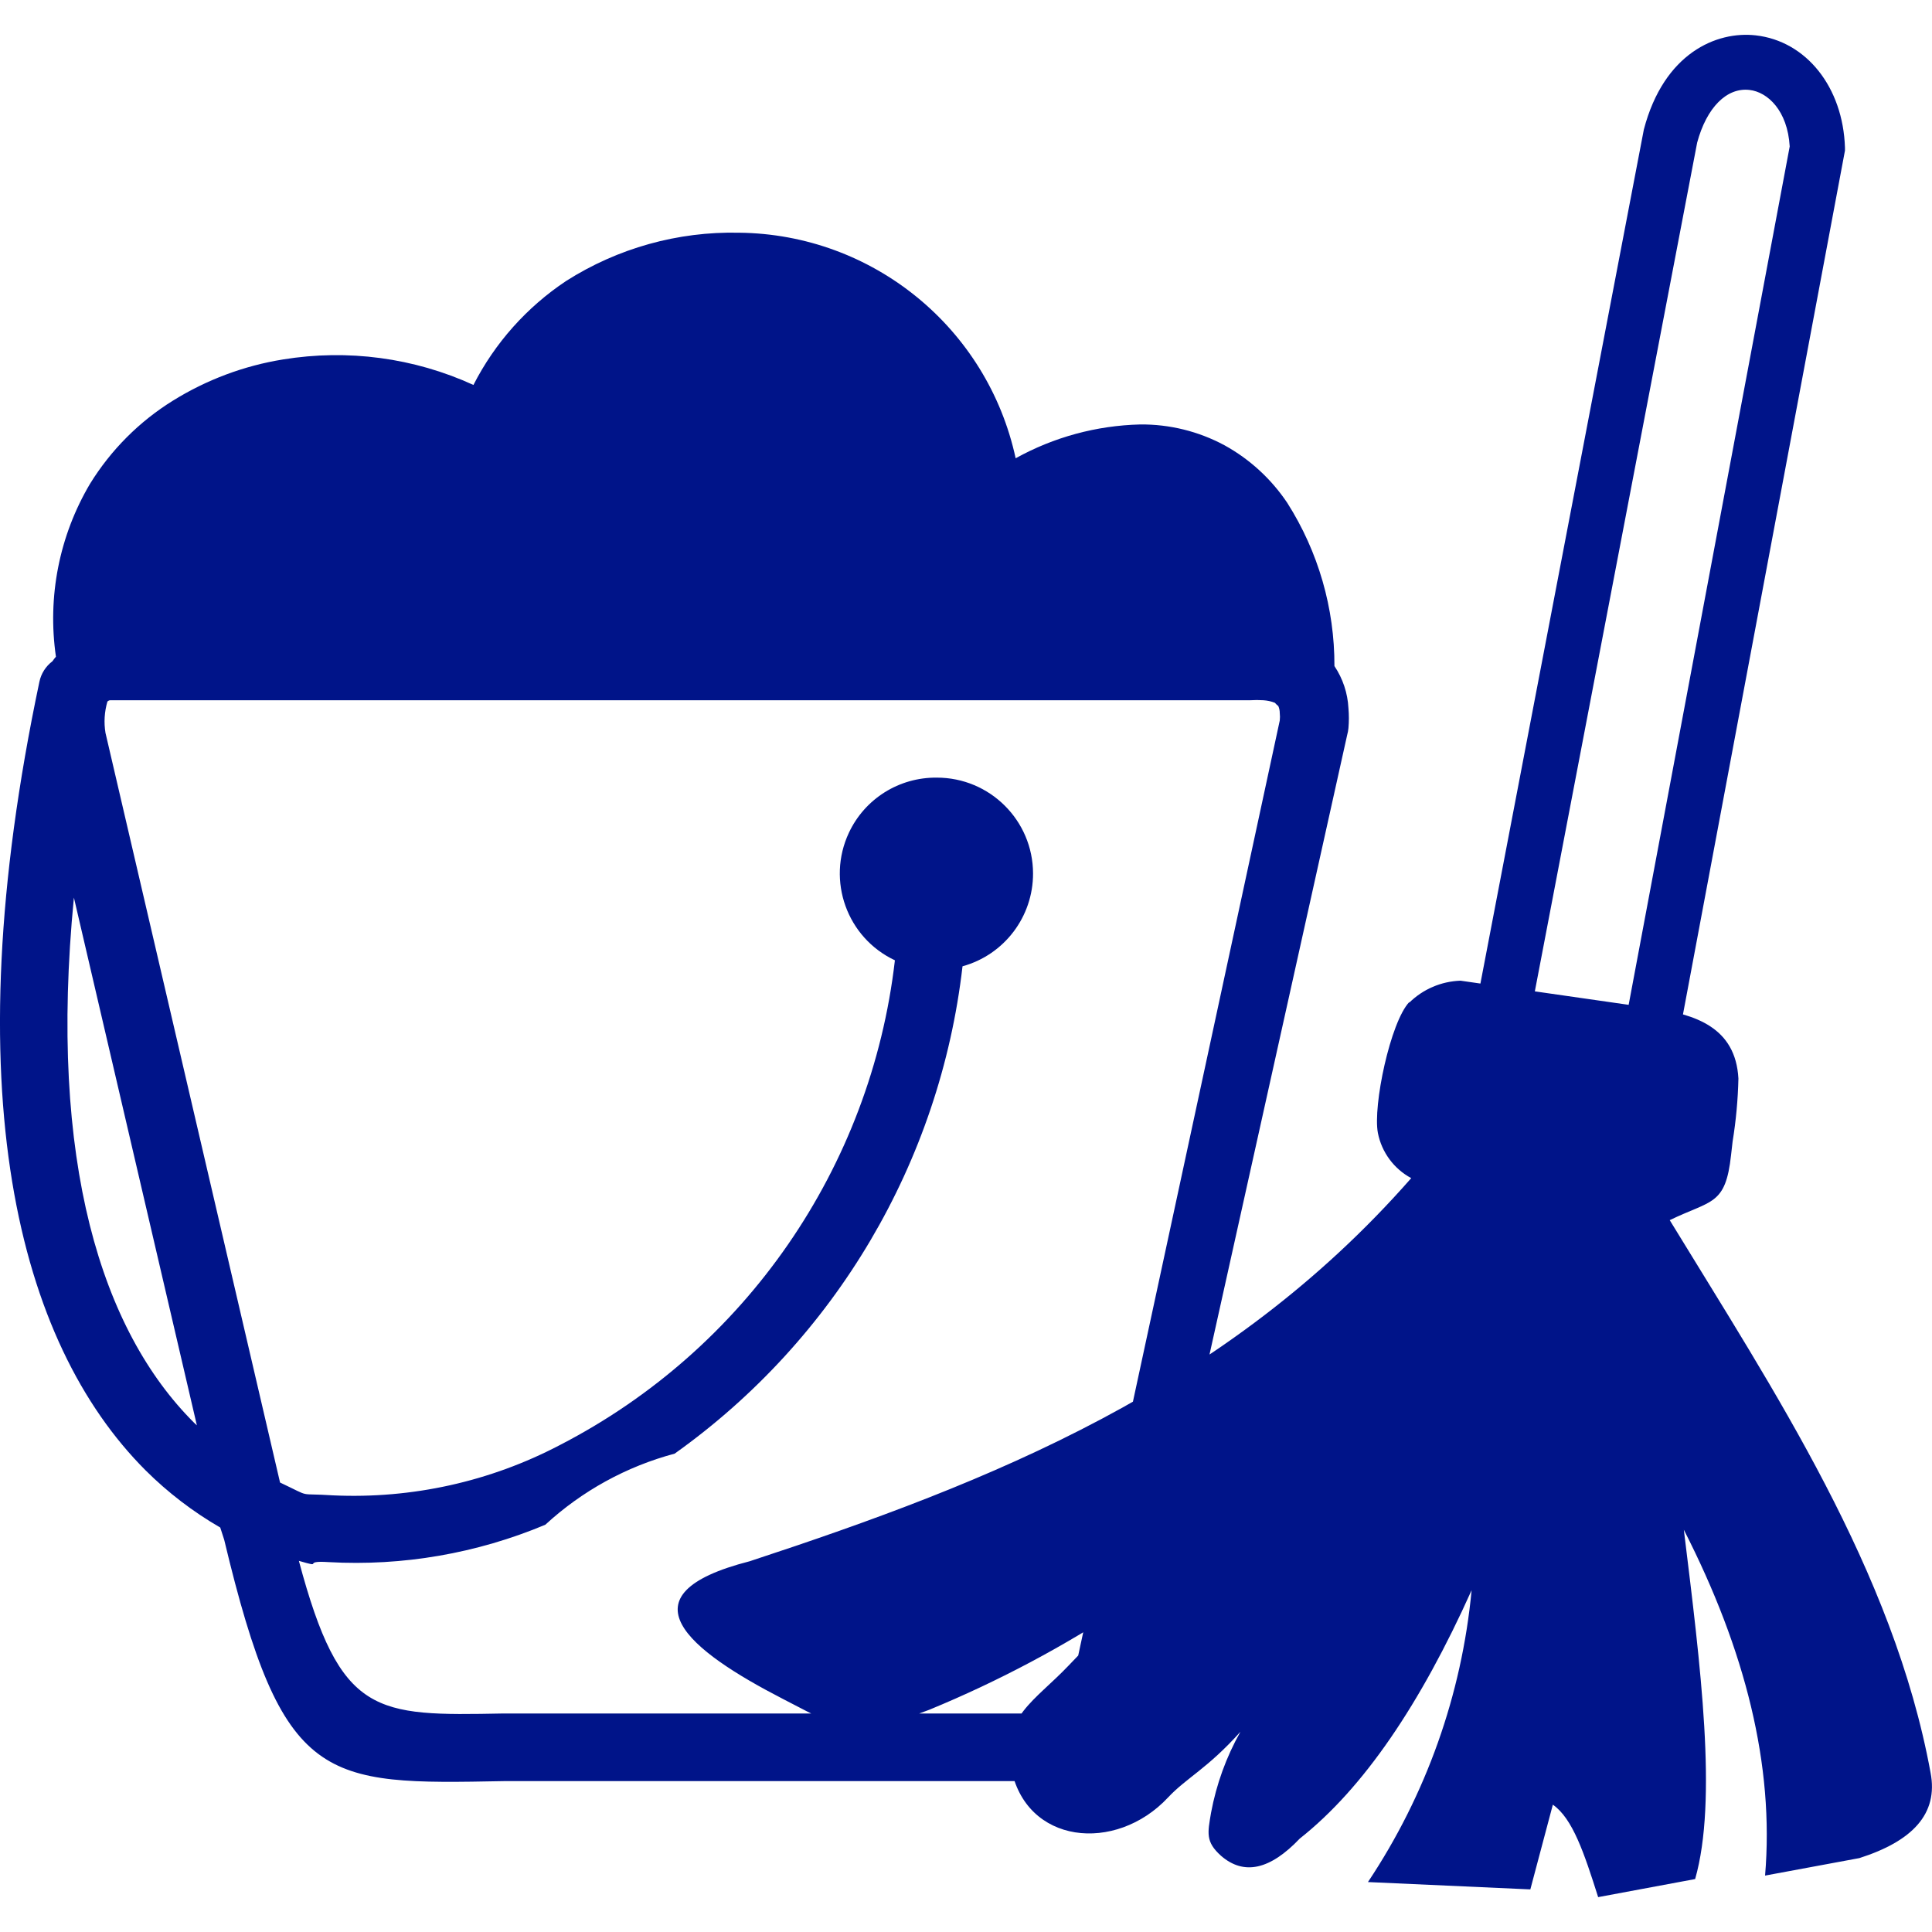 <?xml version="1.0" encoding="UTF-8"?> <svg xmlns="http://www.w3.org/2000/svg" xmlns:xlink="http://www.w3.org/1999/xlink" id="Calque_2" viewBox="0 0 200 200"><defs fill="#001489"><style>.cls-1{fill:none;}.cls-2{clip-path:url(#clippath);}</style><clipPath id="clippath" fill="#001489"><rect class="cls-1" width="200" height="200" fill="#001489"></rect></clipPath></defs><g id="Calque_2-2"><g class="cls-2"><path d="m5.79,67.98c-.9-6.2.34-12.51,3.53-17.9,2.16-3.5,5.1-6.45,8.59-8.61,3.48-2.16,7.35-3.61,11.39-4.26,6.69-1.09,13.55-.18,19.71,2.64,2.22-4.35,5.52-8.05,9.59-10.76,5.34-3.4,11.57-5.14,17.9-5,13.83.14,25.72,9.84,28.64,23.35,3.95-2.19,8.37-3.39,12.89-3.5,3.04-.03,6.04.71,8.72,2.15,2.62,1.44,4.85,3.49,6.51,5.97,3.21,5.05,4.9,10.91,4.88,16.89.87,1.3,1.37,2.8,1.45,4.36.06.69.06,1.38,0,2.07-.02.24-.07.47-.13.7l-22.45,101.03c-2.26,1.24-4.88,2.41-7.39,3.53l22.86-106.05c.03-.26.03-.52,0-.78,0-.25-.05-.49-.15-.72-.13-.1-.25-.22-.36-.34-.37-.15-.77-.23-1.17-.26-.47-.03-.93-.03-1.4,0H11.41c-.11,0-.21.06-.29.13-.31,1.06-.38,2.17-.2,3.25l18.07,77.6c3.45,1.63,1.63,1.07,5.5,1.33,8.15.37,16.25-1.42,23.47-5.21,19.2-9.9,32.2-28.72,34.68-50.18-4.96-2.33-7.09-8.25-4.76-13.21,1.65-3.52,5.2-5.74,9.09-5.7h0c5.49-.01,9.96,4.43,9.97,9.92.01,4.48-2.98,8.42-7.3,9.61-2.34,20.28-13.17,38.61-29.8,50.45-4.99,1.33-9.59,3.86-13.39,7.36-7.09,2.97-14.75,4.3-22.43,3.87-2.93-.2-.31.67-3.08-.13,4.3,16.11,7.89,16.05,21.16,15.8h63.51c.41.93-2.24,5.72-1.09,7h-62.32c-18.78.36-22.92.44-28.99-24.98h0l-.41-1.27c-2.82-1.63-5.42-3.62-7.73-5.92C1.84,138.97-4.87,112.95,4.08,70.57c.18-.85.66-1.6,1.35-2.12.11-.16.23-.32.36-.47Zm140.09,35.82c1.42-1.4,3.31-2.21,5.31-2.28l19.92,2.86c4.33.62,8.56,1.94,8.85,7.27-.05,2.18-.25,4.36-.6,6.51l-.16,1.4c-.57,5.26-2.03,4.65-6.35,6.75,10.76,17.63,23.16,36.26,27,57.19.83,4.3-1.92,7.11-7.37,8.85l-9.76,1.81c.96-11.39-2.03-23.31-8.41-35.8,1.74,14.18,3.5,27.99,1.17,36.16l-10.04,1.87c-1.45-4.57-2.64-8.14-4.69-9.57l-2.33,8.77-16.81-.76c6.02-9.03,9.71-19.4,10.73-30.21-5.29,11.77-11.18,20.49-17.79,25.71-3.09,3.25-5.79,3.82-8.14,1.79-1.63-1.46-1.4-2.36-1.04-4.48.55-2.94,1.57-5.76,3.04-8.37-3.42,3.82-5.57,4.75-7.49,6.8-5.42,5.81-14.81,4.88-16.27-3.16-.98-5.16,2.47-6.82,5.96-10.48l6.07-6.33c-6.45,4.29-13.31,7.94-20.47,10.89-7.89,2.96-7.91,2.64-15.15-1.11-9.76-5.03-17.01-10.79-3.45-14.26,24.95-8.2,49.36-17.87,68.48-39.66-1.79-.96-3.06-2.68-3.45-4.67-.54-2.8,1.29-11.49,3.25-13.56v.03Zm-125.5,43.75l-12.73-54.63c-2.67,27.39,2.9,44.84,12.42,54.34,0,0,.31.29.31.29Zm141.37-25.78c-.48,0-.95-.04-1.42-.1-4.64-.69-9.23-5.08-8.36-13.08l.03-.23,18.17-94.95c2.08-7.93,7.54-10.21,11.58-9.75,5.24.59,9.04,5.37,9.24,11.62v.31s-17.85,95.18-17.85,95.18c-1.4,7.44-6.55,11-11.39,11Zm-4.13-12.46c-.37,3.71,1.01,6.34,3.54,6.72,2.5.37,5.5-1.68,6.37-6.32l17.74-94.55c-.22-3.72-2.29-5.64-4.17-5.85-2.35-.27-4.43,1.82-5.41,5.45l-18.08,94.54Z" fill="#001489"></path></g></g></svg> 